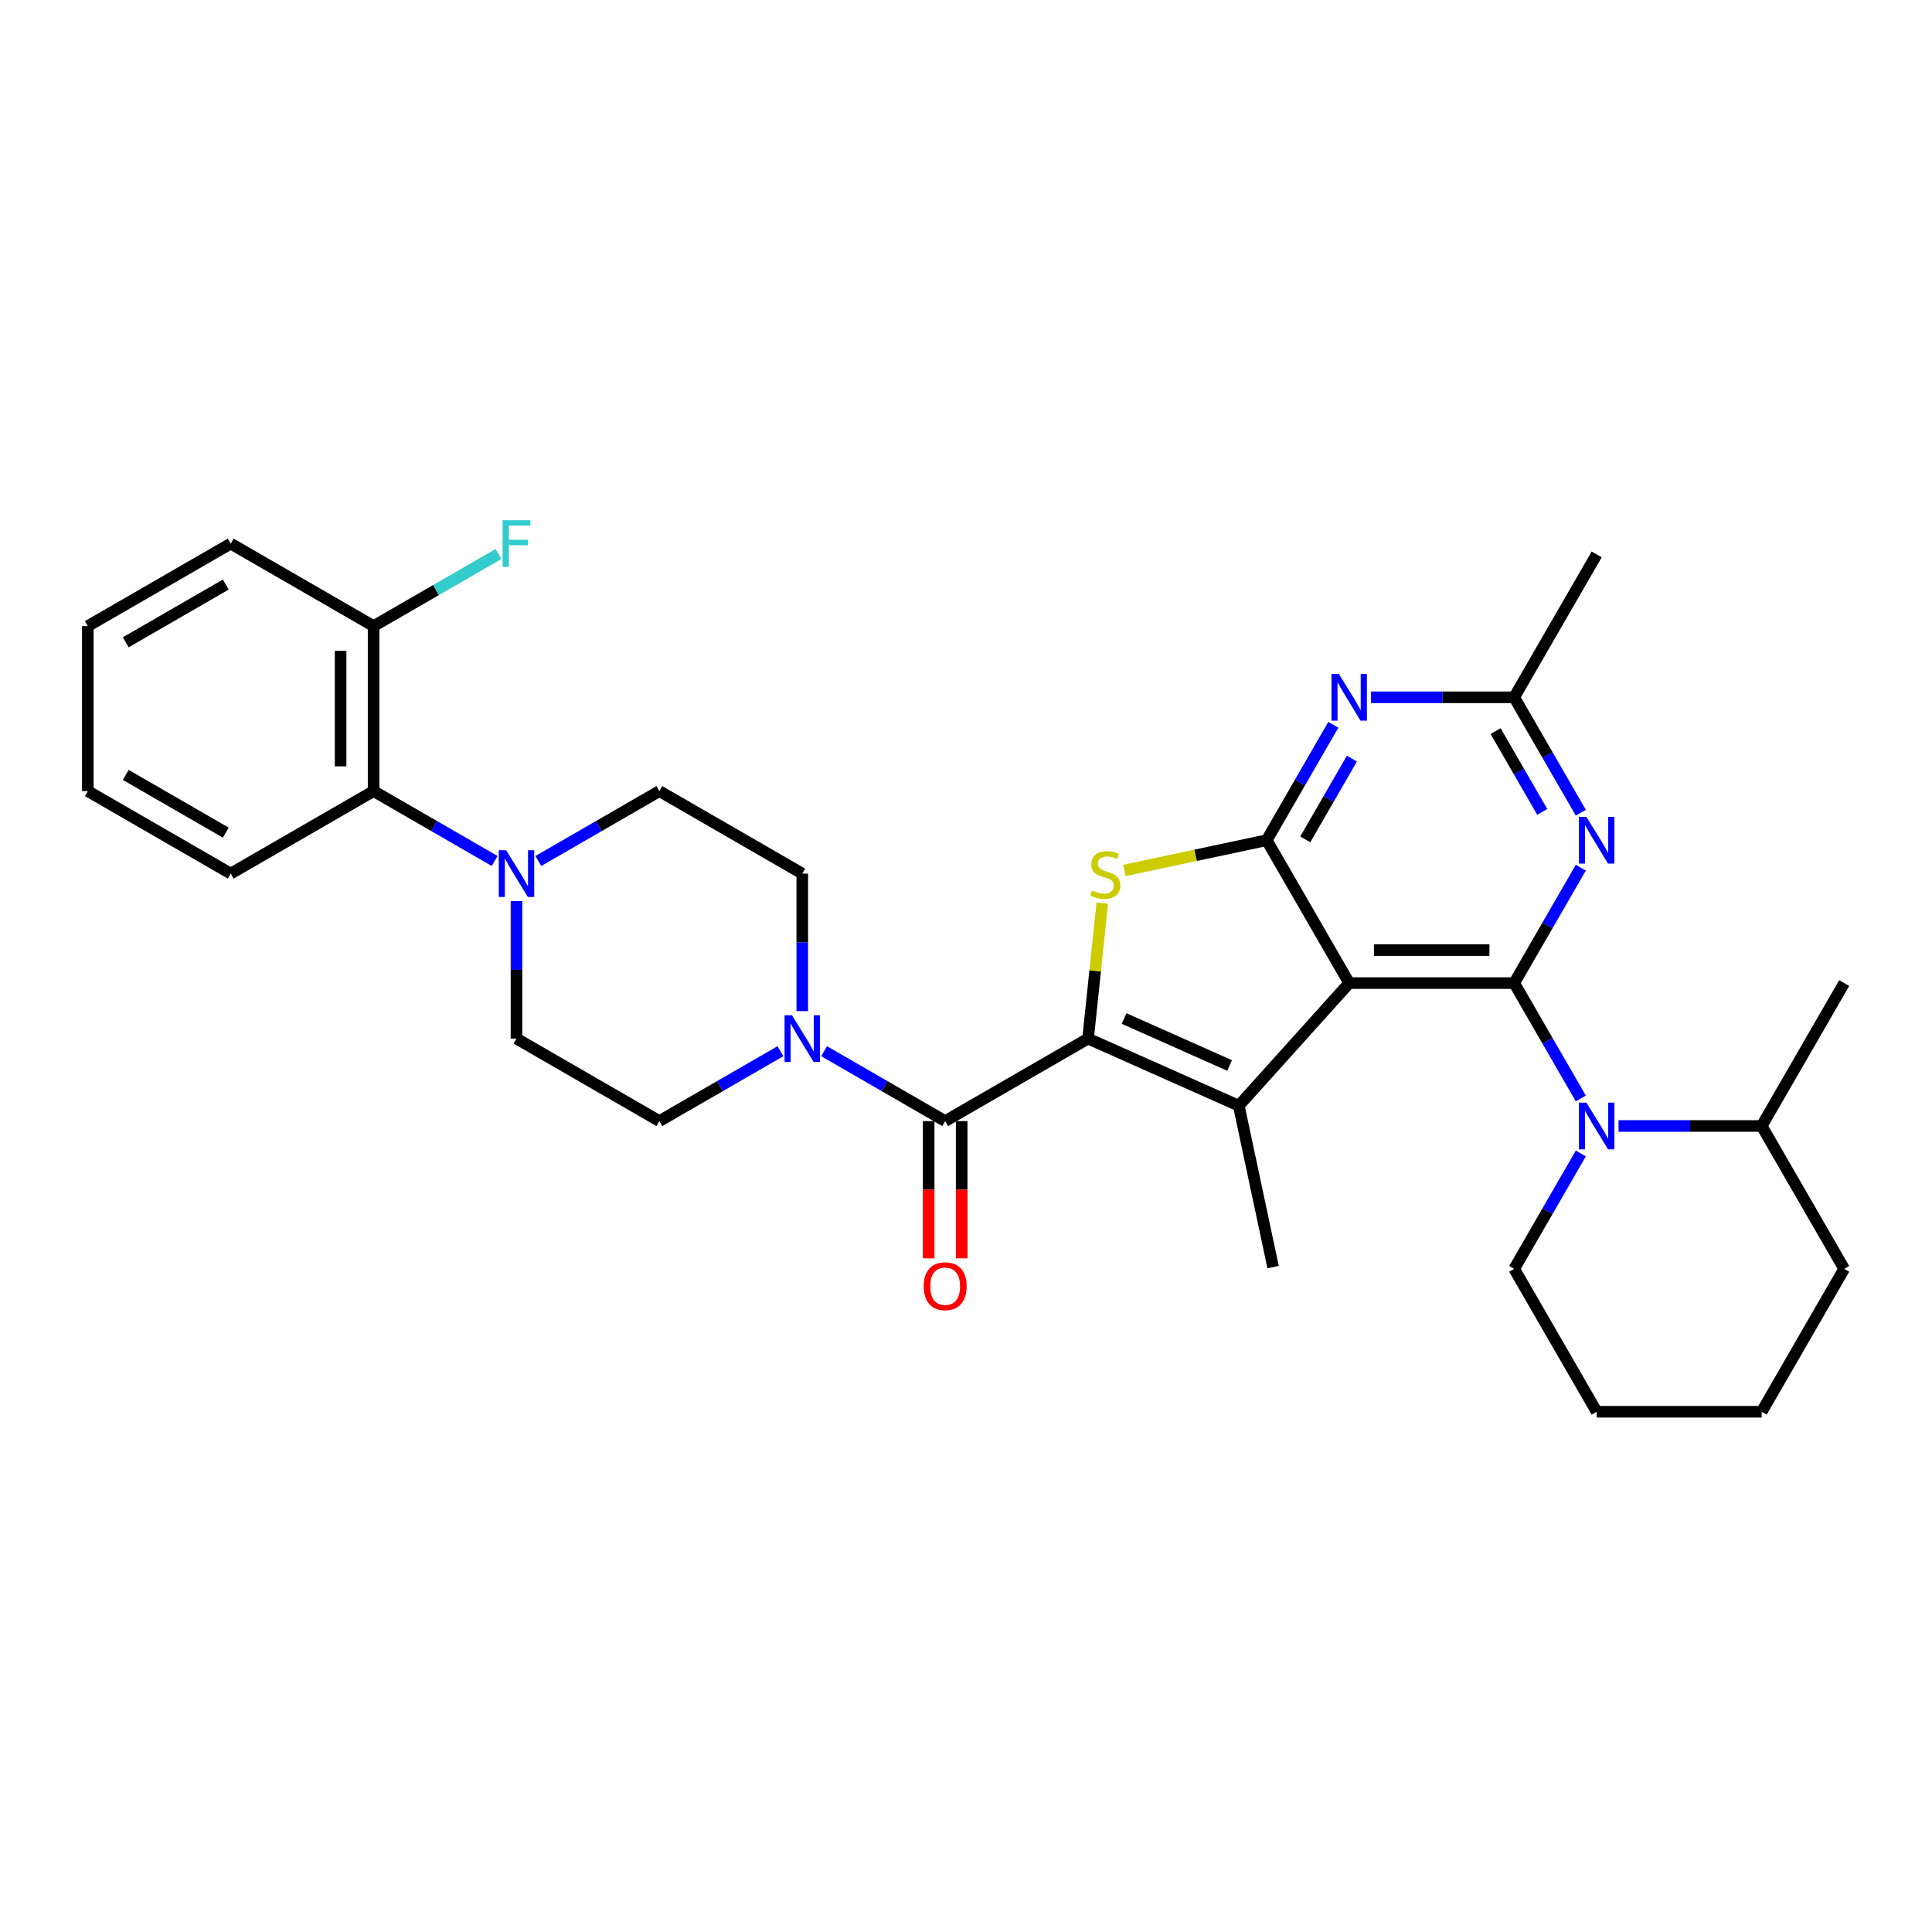 <?xml version='1.0' encoding='iso-8859-1'?>
<svg version='1.1' baseProfile='full'
              xmlns='http://www.w3.org/2000/svg'
                      xmlns:rdkit='http://www.rdkit.org/xml'
                      xmlns:xlink='http://www.w3.org/1999/xlink'
                  xml:space='preserve'
width='1000px' height='1000px' viewBox='0 0 1000 1000'>
<!-- END OF HEADER -->
<rect style='opacity:1.0;fill:#FFFFFF;stroke:none' width='1000' height='1000' x='0' y='0'> </rect>
<path class='bond-2' d='M 563.176,537.574 L 641.195,572.31' style='fill:none;fill-rule:evenodd;stroke:#000000;stroke-width:6px;stroke-linecap:butt;stroke-linejoin:miter;stroke-opacity:1' />
<path class='bond-2' d='M 581.826,527.181 L 636.439,551.496' style='fill:none;fill-rule:evenodd;stroke:#000000;stroke-width:6px;stroke-linecap:butt;stroke-linejoin:miter;stroke-opacity:1' />
<path class='bond-4' d='M 563.176,537.574 L 566.86,502.528' style='fill:none;fill-rule:evenodd;stroke:#000000;stroke-width:6px;stroke-linecap:butt;stroke-linejoin:miter;stroke-opacity:1' />
<path class='bond-4' d='M 566.86,502.528 L 570.543,467.483' style='fill:none;fill-rule:evenodd;stroke:#CCCC00;stroke-width:6px;stroke-linecap:butt;stroke-linejoin:miter;stroke-opacity:1' />
<path class='bond-5' d='M 563.176,537.574 L 489.216,580.275' style='fill:none;fill-rule:evenodd;stroke:#000000;stroke-width:6px;stroke-linecap:butt;stroke-linejoin:miter;stroke-opacity:1' />
<path class='bond-0' d='M 698.34,508.844 L 641.195,572.31' style='fill:none;fill-rule:evenodd;stroke:#000000;stroke-width:6px;stroke-linecap:butt;stroke-linejoin:miter;stroke-opacity:1' />
<path class='bond-1' d='M 698.34,508.844 L 783.742,508.844' style='fill:none;fill-rule:evenodd;stroke:#000000;stroke-width:6px;stroke-linecap:butt;stroke-linejoin:miter;stroke-opacity:1' />
<path class='bond-1' d='M 711.15,491.764 L 770.931,491.764' style='fill:none;fill-rule:evenodd;stroke:#000000;stroke-width:6px;stroke-linecap:butt;stroke-linejoin:miter;stroke-opacity:1' />
<path class='bond-32' d='M 698.34,508.844 L 655.639,434.884' style='fill:none;fill-rule:evenodd;stroke:#000000;stroke-width:6px;stroke-linecap:butt;stroke-linejoin:miter;stroke-opacity:1' />
<path class='bond-6' d='M 783.742,508.844 L 800.985,538.71' style='fill:none;fill-rule:evenodd;stroke:#000000;stroke-width:6px;stroke-linecap:butt;stroke-linejoin:miter;stroke-opacity:1' />
<path class='bond-6' d='M 800.985,538.71 L 818.228,568.576' style='fill:none;fill-rule:evenodd;stroke:#0000FF;stroke-width:6px;stroke-linecap:butt;stroke-linejoin:miter;stroke-opacity:1' />
<path class='bond-7' d='M 783.742,508.844 L 800.985,478.978' style='fill:none;fill-rule:evenodd;stroke:#000000;stroke-width:6px;stroke-linecap:butt;stroke-linejoin:miter;stroke-opacity:1' />
<path class='bond-7' d='M 800.985,478.978 L 818.228,449.112' style='fill:none;fill-rule:evenodd;stroke:#0000FF;stroke-width:6px;stroke-linecap:butt;stroke-linejoin:miter;stroke-opacity:1' />
<path class='bond-20' d='M 641.195,572.31 L 658.951,655.846' style='fill:none;fill-rule:evenodd;stroke:#000000;stroke-width:6px;stroke-linecap:butt;stroke-linejoin:miter;stroke-opacity:1' />
<path class='bond-3' d='M 655.639,434.884 L 618.816,442.711' style='fill:none;fill-rule:evenodd;stroke:#000000;stroke-width:6px;stroke-linecap:butt;stroke-linejoin:miter;stroke-opacity:1' />
<path class='bond-3' d='M 618.816,442.711 L 581.993,450.538' style='fill:none;fill-rule:evenodd;stroke:#CCCC00;stroke-width:6px;stroke-linecap:butt;stroke-linejoin:miter;stroke-opacity:1' />
<path class='bond-8' d='M 655.639,434.884 L 672.882,405.018' style='fill:none;fill-rule:evenodd;stroke:#000000;stroke-width:6px;stroke-linecap:butt;stroke-linejoin:miter;stroke-opacity:1' />
<path class='bond-8' d='M 672.882,405.018 L 690.125,375.152' style='fill:none;fill-rule:evenodd;stroke:#0000FF;stroke-width:6px;stroke-linecap:butt;stroke-linejoin:miter;stroke-opacity:1' />
<path class='bond-8' d='M 675.604,434.464 L 687.674,413.558' style='fill:none;fill-rule:evenodd;stroke:#000000;stroke-width:6px;stroke-linecap:butt;stroke-linejoin:miter;stroke-opacity:1' />
<path class='bond-8' d='M 687.674,413.558 L 699.744,392.652' style='fill:none;fill-rule:evenodd;stroke:#0000FF;stroke-width:6px;stroke-linecap:butt;stroke-linejoin:miter;stroke-opacity:1' />
<path class='bond-9' d='M 489.216,580.275 L 457.889,562.189' style='fill:none;fill-rule:evenodd;stroke:#000000;stroke-width:6px;stroke-linecap:butt;stroke-linejoin:miter;stroke-opacity:1' />
<path class='bond-9' d='M 457.889,562.189 L 426.563,544.102' style='fill:none;fill-rule:evenodd;stroke:#0000FF;stroke-width:6px;stroke-linecap:butt;stroke-linejoin:miter;stroke-opacity:1' />
<path class='bond-13' d='M 480.676,580.275 L 480.676,615.794' style='fill:none;fill-rule:evenodd;stroke:#000000;stroke-width:6px;stroke-linecap:butt;stroke-linejoin:miter;stroke-opacity:1' />
<path class='bond-13' d='M 480.676,615.794 L 480.676,651.312' style='fill:none;fill-rule:evenodd;stroke:#FF0000;stroke-width:6px;stroke-linecap:butt;stroke-linejoin:miter;stroke-opacity:1' />
<path class='bond-13' d='M 497.756,580.275 L 497.756,615.794' style='fill:none;fill-rule:evenodd;stroke:#000000;stroke-width:6px;stroke-linecap:butt;stroke-linejoin:miter;stroke-opacity:1' />
<path class='bond-13' d='M 497.756,615.794 L 497.756,651.312' style='fill:none;fill-rule:evenodd;stroke:#FF0000;stroke-width:6px;stroke-linecap:butt;stroke-linejoin:miter;stroke-opacity:1' />
<path class='bond-16' d='M 837.75,582.804 L 874.797,582.804' style='fill:none;fill-rule:evenodd;stroke:#0000FF;stroke-width:6px;stroke-linecap:butt;stroke-linejoin:miter;stroke-opacity:1' />
<path class='bond-16' d='M 874.797,582.804 L 911.844,582.804' style='fill:none;fill-rule:evenodd;stroke:#000000;stroke-width:6px;stroke-linecap:butt;stroke-linejoin:miter;stroke-opacity:1' />
<path class='bond-21' d='M 818.228,597.032 L 800.985,626.898' style='fill:none;fill-rule:evenodd;stroke:#0000FF;stroke-width:6px;stroke-linecap:butt;stroke-linejoin:miter;stroke-opacity:1' />
<path class='bond-21' d='M 800.985,626.898 L 783.742,656.764' style='fill:none;fill-rule:evenodd;stroke:#000000;stroke-width:6px;stroke-linecap:butt;stroke-linejoin:miter;stroke-opacity:1' />
<path class='bond-34' d='M 818.228,420.656 L 800.985,390.79' style='fill:none;fill-rule:evenodd;stroke:#0000FF;stroke-width:6px;stroke-linecap:butt;stroke-linejoin:miter;stroke-opacity:1' />
<path class='bond-34' d='M 800.985,390.79 L 783.742,360.924' style='fill:none;fill-rule:evenodd;stroke:#000000;stroke-width:6px;stroke-linecap:butt;stroke-linejoin:miter;stroke-opacity:1' />
<path class='bond-34' d='M 798.263,420.236 L 786.193,399.33' style='fill:none;fill-rule:evenodd;stroke:#0000FF;stroke-width:6px;stroke-linecap:butt;stroke-linejoin:miter;stroke-opacity:1' />
<path class='bond-34' d='M 786.193,399.33 L 774.123,378.424' style='fill:none;fill-rule:evenodd;stroke:#000000;stroke-width:6px;stroke-linecap:butt;stroke-linejoin:miter;stroke-opacity:1' />
<path class='bond-11' d='M 709.647,360.924 L 746.694,360.924' style='fill:none;fill-rule:evenodd;stroke:#0000FF;stroke-width:6px;stroke-linecap:butt;stroke-linejoin:miter;stroke-opacity:1' />
<path class='bond-11' d='M 746.694,360.924 L 783.742,360.924' style='fill:none;fill-rule:evenodd;stroke:#000000;stroke-width:6px;stroke-linecap:butt;stroke-linejoin:miter;stroke-opacity:1' />
<path class='bond-14' d='M 415.256,523.346 L 415.256,487.759' style='fill:none;fill-rule:evenodd;stroke:#0000FF;stroke-width:6px;stroke-linecap:butt;stroke-linejoin:miter;stroke-opacity:1' />
<path class='bond-14' d='M 415.256,487.759 L 415.256,452.172' style='fill:none;fill-rule:evenodd;stroke:#000000;stroke-width:6px;stroke-linecap:butt;stroke-linejoin:miter;stroke-opacity:1' />
<path class='bond-15' d='M 403.948,544.102 L 372.622,562.189' style='fill:none;fill-rule:evenodd;stroke:#0000FF;stroke-width:6px;stroke-linecap:butt;stroke-linejoin:miter;stroke-opacity:1' />
<path class='bond-15' d='M 372.622,562.189 L 341.295,580.275' style='fill:none;fill-rule:evenodd;stroke:#000000;stroke-width:6px;stroke-linecap:butt;stroke-linejoin:miter;stroke-opacity:1' />
<path class='bond-10' d='M 267.335,466.4 L 267.335,501.987' style='fill:none;fill-rule:evenodd;stroke:#0000FF;stroke-width:6px;stroke-linecap:butt;stroke-linejoin:miter;stroke-opacity:1' />
<path class='bond-10' d='M 267.335,501.987 L 267.335,537.574' style='fill:none;fill-rule:evenodd;stroke:#000000;stroke-width:6px;stroke-linecap:butt;stroke-linejoin:miter;stroke-opacity:1' />
<path class='bond-12' d='M 256.028,445.644 L 224.702,427.557' style='fill:none;fill-rule:evenodd;stroke:#0000FF;stroke-width:6px;stroke-linecap:butt;stroke-linejoin:miter;stroke-opacity:1' />
<path class='bond-12' d='M 224.702,427.557 L 193.375,409.471' style='fill:none;fill-rule:evenodd;stroke:#000000;stroke-width:6px;stroke-linecap:butt;stroke-linejoin:miter;stroke-opacity:1' />
<path class='bond-33' d='M 278.642,445.644 L 309.969,427.557' style='fill:none;fill-rule:evenodd;stroke:#0000FF;stroke-width:6px;stroke-linecap:butt;stroke-linejoin:miter;stroke-opacity:1' />
<path class='bond-33' d='M 309.969,427.557 L 341.295,409.471' style='fill:none;fill-rule:evenodd;stroke:#000000;stroke-width:6px;stroke-linecap:butt;stroke-linejoin:miter;stroke-opacity:1' />
<path class='bond-23' d='M 783.742,360.924 L 826.443,286.963' style='fill:none;fill-rule:evenodd;stroke:#000000;stroke-width:6px;stroke-linecap:butt;stroke-linejoin:miter;stroke-opacity:1' />
<path class='bond-19' d='M 193.375,409.471 L 193.375,324.069' style='fill:none;fill-rule:evenodd;stroke:#000000;stroke-width:6px;stroke-linecap:butt;stroke-linejoin:miter;stroke-opacity:1' />
<path class='bond-19' d='M 176.295,396.661 L 176.295,336.879' style='fill:none;fill-rule:evenodd;stroke:#000000;stroke-width:6px;stroke-linecap:butt;stroke-linejoin:miter;stroke-opacity:1' />
<path class='bond-24' d='M 193.375,409.471 L 119.415,452.172' style='fill:none;fill-rule:evenodd;stroke:#000000;stroke-width:6px;stroke-linecap:butt;stroke-linejoin:miter;stroke-opacity:1' />
<path class='bond-18' d='M 415.256,452.172 L 341.295,409.471' style='fill:none;fill-rule:evenodd;stroke:#000000;stroke-width:6px;stroke-linecap:butt;stroke-linejoin:miter;stroke-opacity:1' />
<path class='bond-17' d='M 341.295,580.275 L 267.335,537.574' style='fill:none;fill-rule:evenodd;stroke:#000000;stroke-width:6px;stroke-linecap:butt;stroke-linejoin:miter;stroke-opacity:1' />
<path class='bond-26' d='M 911.844,582.804 L 954.545,508.844' style='fill:none;fill-rule:evenodd;stroke:#000000;stroke-width:6px;stroke-linecap:butt;stroke-linejoin:miter;stroke-opacity:1' />
<path class='bond-27' d='M 911.844,582.804 L 954.545,656.764' style='fill:none;fill-rule:evenodd;stroke:#000000;stroke-width:6px;stroke-linecap:butt;stroke-linejoin:miter;stroke-opacity:1' />
<path class='bond-22' d='M 193.375,324.069 L 225.692,305.411' style='fill:none;fill-rule:evenodd;stroke:#000000;stroke-width:6px;stroke-linecap:butt;stroke-linejoin:miter;stroke-opacity:1' />
<path class='bond-22' d='M 225.692,305.411 L 258.009,286.752' style='fill:none;fill-rule:evenodd;stroke:#33CCCC;stroke-width:6px;stroke-linecap:butt;stroke-linejoin:miter;stroke-opacity:1' />
<path class='bond-25' d='M 193.375,324.069 L 119.415,281.368' style='fill:none;fill-rule:evenodd;stroke:#000000;stroke-width:6px;stroke-linecap:butt;stroke-linejoin:miter;stroke-opacity:1' />
<path class='bond-28' d='M 783.742,656.764 L 826.443,730.725' style='fill:none;fill-rule:evenodd;stroke:#000000;stroke-width:6px;stroke-linecap:butt;stroke-linejoin:miter;stroke-opacity:1' />
<path class='bond-29' d='M 119.415,452.172 L 45.455,409.471' style='fill:none;fill-rule:evenodd;stroke:#000000;stroke-width:6px;stroke-linecap:butt;stroke-linejoin:miter;stroke-opacity:1' />
<path class='bond-29' d='M 116.861,430.975 L 65.089,401.084' style='fill:none;fill-rule:evenodd;stroke:#000000;stroke-width:6px;stroke-linecap:butt;stroke-linejoin:miter;stroke-opacity:1' />
<path class='bond-36' d='M 119.415,281.368 L 45.455,324.069' style='fill:none;fill-rule:evenodd;stroke:#000000;stroke-width:6px;stroke-linecap:butt;stroke-linejoin:miter;stroke-opacity:1' />
<path class='bond-36' d='M 116.861,302.565 L 65.089,332.456' style='fill:none;fill-rule:evenodd;stroke:#000000;stroke-width:6px;stroke-linecap:butt;stroke-linejoin:miter;stroke-opacity:1' />
<path class='bond-35' d='M 954.545,656.764 L 911.844,730.725' style='fill:none;fill-rule:evenodd;stroke:#000000;stroke-width:6px;stroke-linecap:butt;stroke-linejoin:miter;stroke-opacity:1' />
<path class='bond-31' d='M 826.443,730.725 L 911.844,730.725' style='fill:none;fill-rule:evenodd;stroke:#000000;stroke-width:6px;stroke-linecap:butt;stroke-linejoin:miter;stroke-opacity:1' />
<path class='bond-30' d='M 45.455,409.471 L 45.455,324.069' style='fill:none;fill-rule:evenodd;stroke:#000000;stroke-width:6px;stroke-linecap:butt;stroke-linejoin:miter;stroke-opacity:1' />
<path  class='atom-5' d='M 565.271 460.941
Q 565.544 461.043, 566.672 461.522
Q 567.799 462, 569.029 462.307
Q 570.293 462.581, 571.522 462.581
Q 573.811 462.581, 575.143 461.488
Q 576.476 460.36, 576.476 458.413
Q 576.476 457.081, 575.792 456.261
Q 575.143 455.441, 574.119 454.997
Q 573.094 454.553, 571.386 454.04
Q 569.234 453.391, 567.935 452.777
Q 566.672 452.162, 565.749 450.864
Q 564.861 449.565, 564.861 447.379
Q 564.861 444.339, 566.911 442.46
Q 568.994 440.581, 573.094 440.581
Q 575.895 440.581, 579.072 441.913
L 578.286 444.544
Q 575.383 443.348, 573.196 443.348
Q 570.839 443.348, 569.541 444.339
Q 568.243 445.295, 568.277 446.969
Q 568.277 448.267, 568.926 449.053
Q 569.609 449.839, 570.566 450.283
Q 571.556 450.727, 573.196 451.239
Q 575.383 451.922, 576.681 452.606
Q 577.979 453.289, 578.901 454.69
Q 579.858 456.056, 579.858 458.413
Q 579.858 461.761, 577.603 463.571
Q 575.383 465.348, 571.659 465.348
Q 569.507 465.348, 567.867 464.869
Q 566.262 464.425, 564.349 463.64
L 565.271 460.941
' fill='#CCCC00'/>
<path  class='atom-7' d='M 821.096 570.711
L 829.022 583.522
Q 829.807 584.786, 831.071 587.074
Q 832.335 589.363, 832.404 589.5
L 832.404 570.711
L 835.615 570.711
L 835.615 594.897
L 832.301 594.897
L 823.795 580.891
Q 822.804 579.252, 821.745 577.373
Q 820.721 575.494, 820.413 574.913
L 820.413 594.897
L 817.27 594.897
L 817.27 570.711
L 821.096 570.711
' fill='#0000FF'/>
<path  class='atom-8' d='M 821.096 422.791
L 829.022 435.601
Q 829.807 436.865, 831.071 439.154
Q 832.335 441.443, 832.404 441.579
L 832.404 422.791
L 835.615 422.791
L 835.615 446.977
L 832.301 446.977
L 823.795 432.971
Q 822.804 431.331, 821.745 429.452
Q 820.721 427.573, 820.413 426.993
L 820.413 446.977
L 817.27 446.977
L 817.27 422.791
L 821.096 422.791
' fill='#0000FF'/>
<path  class='atom-9' d='M 692.994 348.831
L 700.919 361.641
Q 701.705 362.905, 702.968 365.194
Q 704.232 367.482, 704.301 367.619
L 704.301 348.831
L 707.512 348.831
L 707.512 373.016
L 704.198 373.016
L 695.692 359.011
Q 694.702 357.371, 693.643 355.492
Q 692.618 353.613, 692.31 353.032
L 692.31 373.016
L 689.168 373.016
L 689.168 348.831
L 692.994 348.831
' fill='#0000FF'/>
<path  class='atom-10' d='M 409.91 525.481
L 417.835 538.291
Q 418.621 539.555, 419.884 541.844
Q 421.148 544.133, 421.217 544.269
L 421.217 525.481
L 424.428 525.481
L 424.428 549.667
L 421.114 549.667
L 412.608 535.661
Q 411.618 534.021, 410.559 532.142
Q 409.534 530.264, 409.226 529.683
L 409.226 549.667
L 406.084 549.667
L 406.084 525.481
L 409.91 525.481
' fill='#0000FF'/>
<path  class='atom-11' d='M 261.989 440.079
L 269.914 452.889
Q 270.7 454.153, 271.964 456.442
Q 273.228 458.731, 273.296 458.868
L 273.296 440.079
L 276.507 440.079
L 276.507 464.265
L 273.194 464.265
L 264.688 450.259
Q 263.697 448.619, 262.638 446.74
Q 261.613 444.862, 261.306 444.281
L 261.306 464.265
L 258.163 464.265
L 258.163 440.079
L 261.989 440.079
' fill='#0000FF'/>
<path  class='atom-14' d='M 478.114 665.745
Q 478.114 659.938, 480.983 656.693
Q 483.853 653.447, 489.216 653.447
Q 494.579 653.447, 497.449 656.693
Q 500.318 659.938, 500.318 665.745
Q 500.318 671.621, 497.414 674.969
Q 494.511 678.282, 489.216 678.282
Q 483.887 678.282, 480.983 674.969
Q 478.114 671.655, 478.114 665.745
M 489.216 675.549
Q 492.905 675.549, 494.887 673.09
Q 496.902 670.596, 496.902 665.745
Q 496.902 660.997, 494.887 658.606
Q 492.905 656.18, 489.216 656.18
Q 485.527 656.18, 483.511 658.571
Q 481.53 660.963, 481.53 665.745
Q 481.53 670.63, 483.511 673.09
Q 485.527 675.549, 489.216 675.549
' fill='#FF0000'/>
<path  class='atom-23' d='M 260.144 269.275
L 274.526 269.275
L 274.526 272.042
L 263.39 272.042
L 263.39 279.387
L 273.296 279.387
L 273.296 282.188
L 263.39 282.188
L 263.39 293.461
L 260.144 293.461
L 260.144 269.275
' fill='#33CCCC'/>
</svg>

